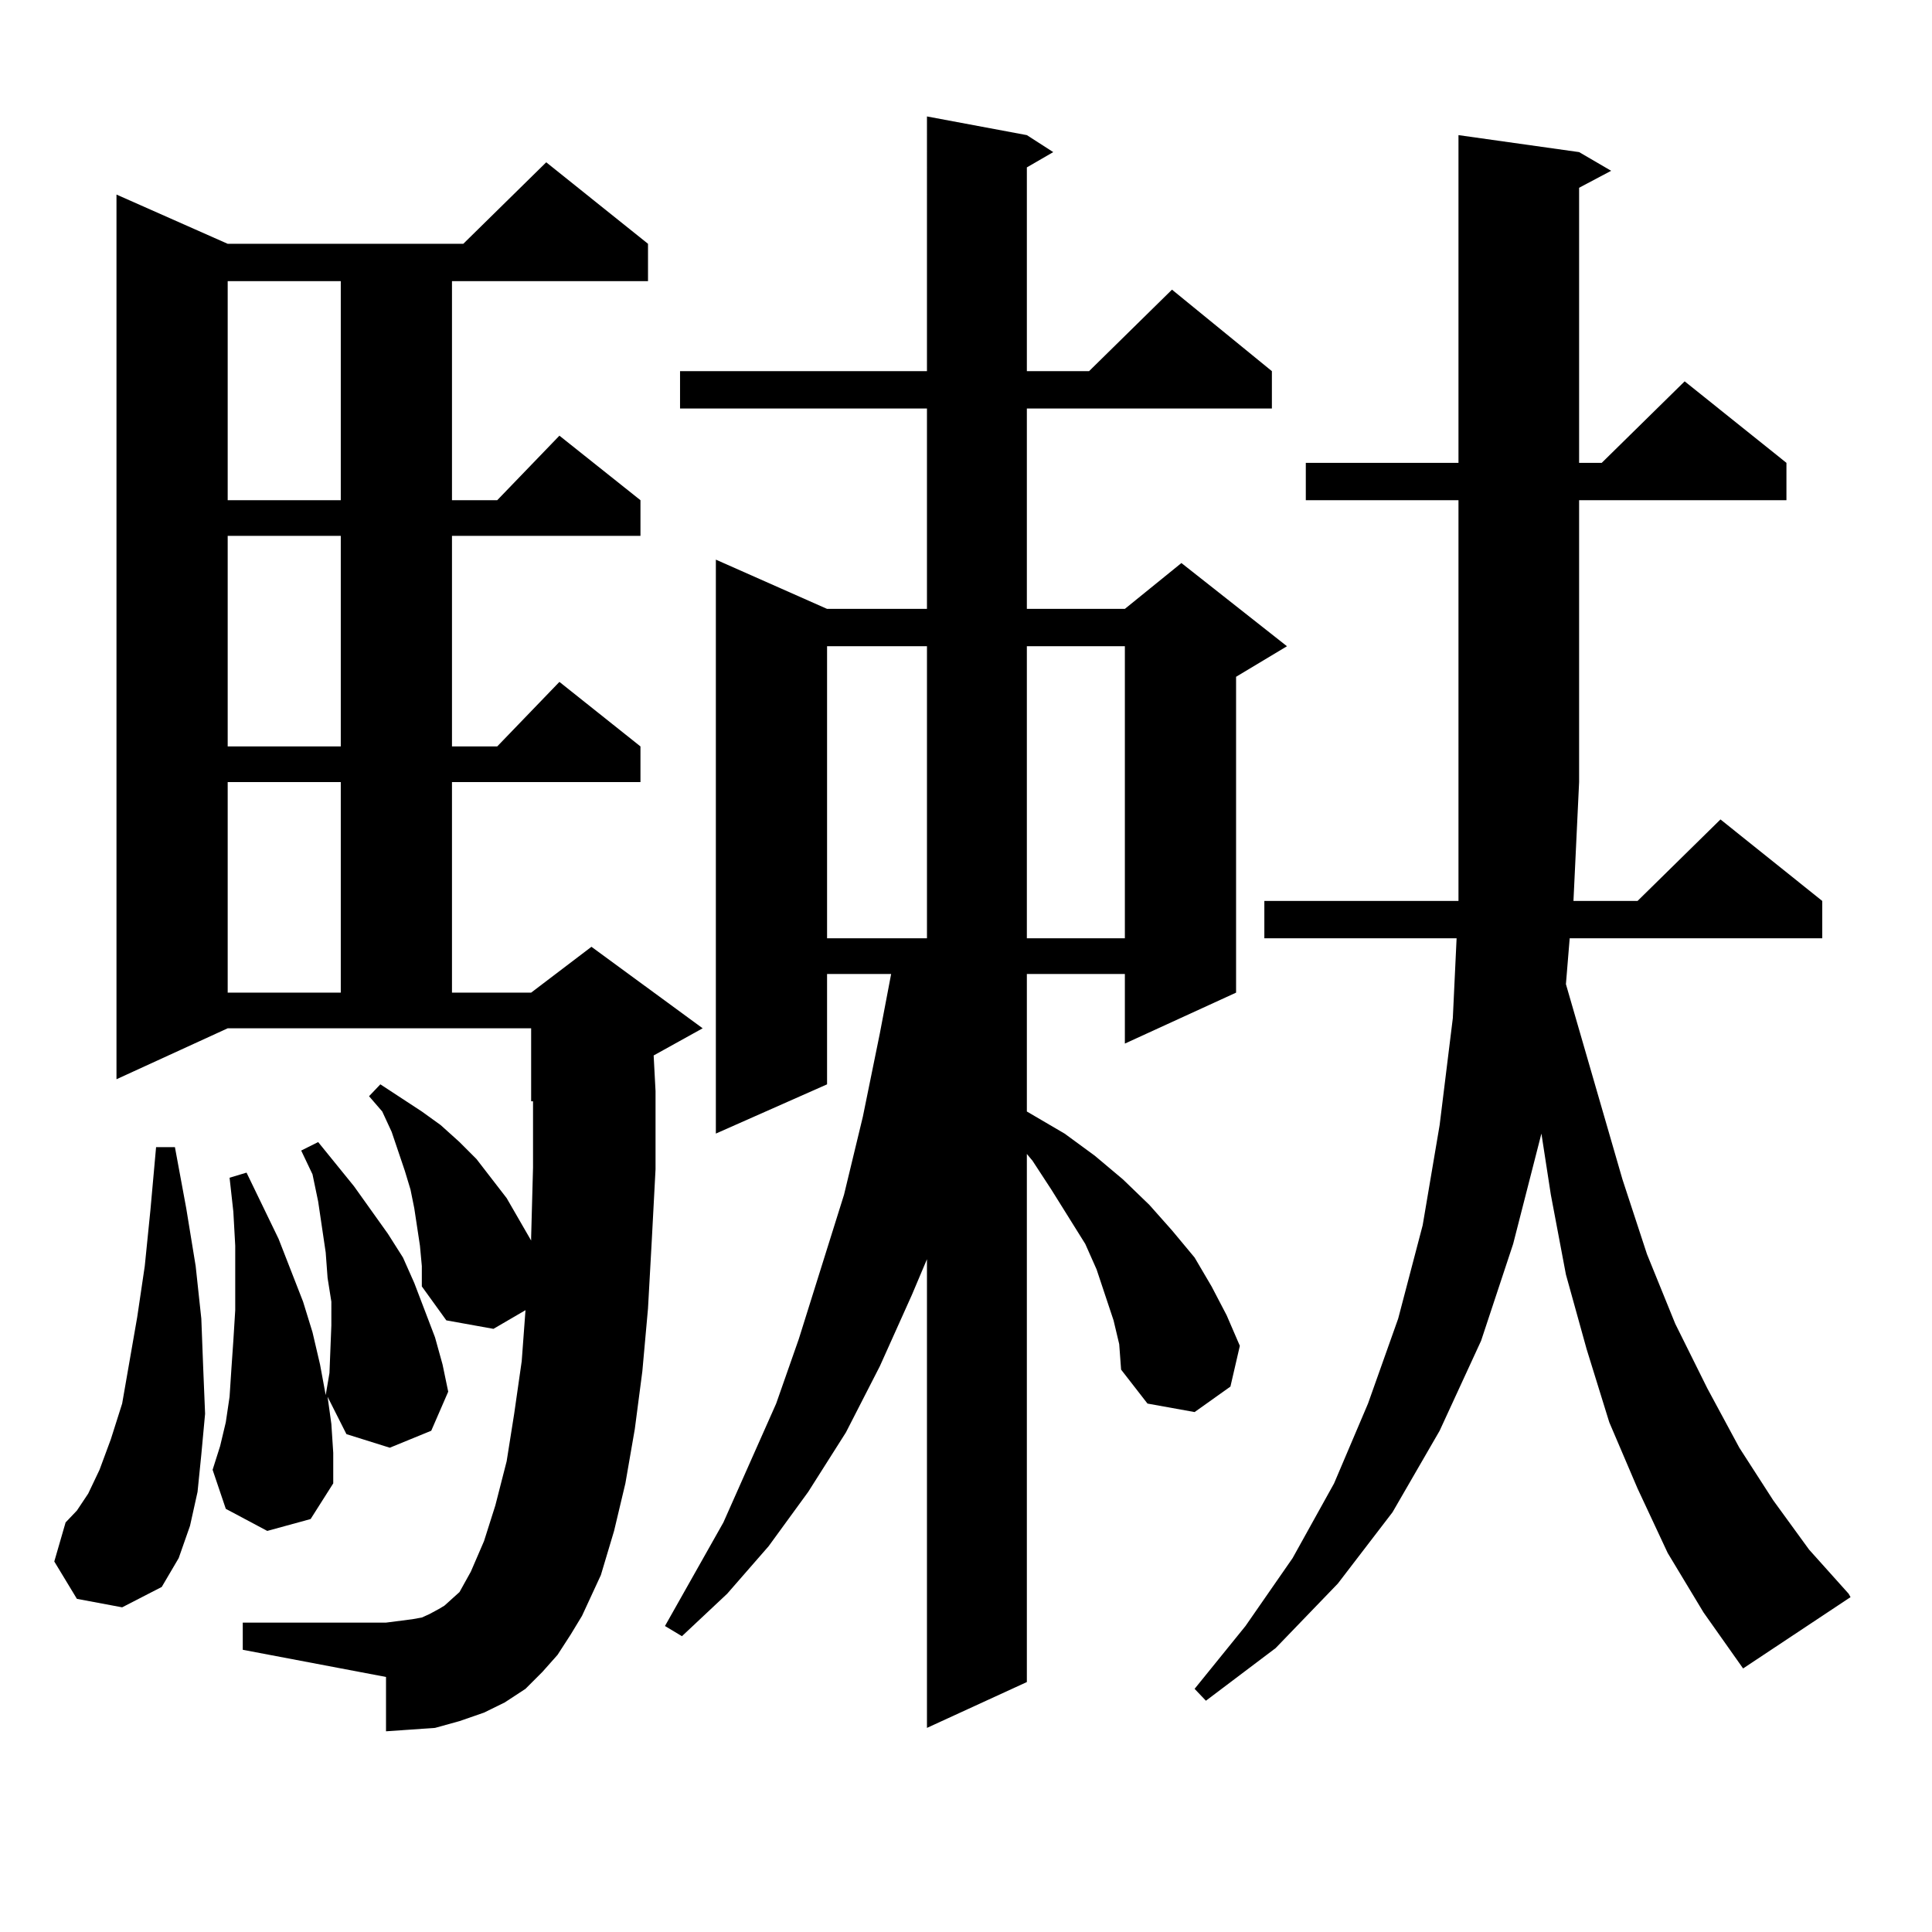 <?xml version="1.0" encoding="utf-8"?>
<!-- Generator: Adobe Illustrator 16.0.0, SVG Export Plug-In . SVG Version: 6.00 Build 0)  -->
<!DOCTYPE svg PUBLIC "-//W3C//DTD SVG 1.1//EN" "http://www.w3.org/Graphics/SVG/1.1/DTD/svg11.dtd">
<svg version="1.1" id="图层_1" xmlns="http://www.w3.org/2000/svg" xmlns:xlink="http://www.w3.org/1999/xlink" x="0px" y="0px"
	 width="1000px" height="1000px" viewBox="0 0 1000 1000" enable-background="new 0 0 1000 1000" xml:space="preserve">
<path d="M39.804,827.559l-11.707-19.336l5.854-20.215l5.854-6.152l5.854-8.789l5.854-12.305l5.854-15.82l5.854-18.457l7.805-44.824
	l3.902-26.367l2.927-29.004l2.927-32.52h9.756l5.854,31.641l4.878,29.883l2.927,27.246l0.976,25.488l0.976,23.73l-1.951,21.094
	l-1.951,19.336l-3.902,17.578l-5.854,16.699l-8.78,14.941l-20.487,10.547L39.804,827.559z M288.578,856.563l-7.805,8.789
	l-8.78,8.789l-10.731,7.031l-10.731,5.273l-12.683,4.395l-12.683,3.516l-12.683,0.879l-12.683,0.879v-28.125l-74.145-14.063v-14.063
	H199.8l6.829-0.879l6.829-0.879l4.878-0.879l3.902-1.758l4.878-2.637l2.927-1.758l3.902-3.516l3.902-3.516l2.927-5.273l2.927-5.273
	l6.829-15.82l5.854-18.457l5.854-22.852l3.902-24.609l3.902-27.246l1.951-26.367l-16.585,9.668l-24.39-4.395l-12.683-17.578v-10.547
	l-0.976-10.547l-2.927-19.336l-1.951-9.668l-2.927-9.668l-6.829-20.215l-4.878-10.547l-6.829-7.91l5.854-6.152l10.731,7.031
	l10.731,7.031l9.756,7.031l9.756,8.789l8.78,8.789l15.609,20.215l12.683,21.973v-1.758l0.976-36.035v-34.277h-0.976v-37.793H117.851
	l-57.56,26.367v-457.91l57.56,25.488h121.948l42.926-42.188l52.682,42.188v19.336H233.945v113.379h23.414l32.194-33.398
	l41.95,33.398v18.457h-97.559v108.984h23.414l32.194-33.398l41.95,33.398v18.457h-97.559v108.984h40.975l31.219-23.73l57.56,42.188
	l-25.365,14.063l0.976,18.457v40.43l-1.951,36.914l-1.951,35.156l-2.927,32.52l-3.902,29.883l-4.878,28.125l-5.854,24.609
	l-6.829,22.852l-9.756,21.094l-5.854,9.668L288.578,856.563z M138.338,792.402l-21.463-11.426l-6.829-20.215l3.902-12.305
	l2.927-12.305l1.951-13.184l0.976-14.941l0.976-14.063l0.976-15.82v-33.398l-0.976-17.578l-1.951-17.578l8.78-2.637l16.585,34.277
	l12.683,32.52l4.878,15.82l3.902,16.699l2.927,15.82l1.951-11.426l0.976-24.609V673.75l-1.951-12.305l-0.976-13.184l-3.902-26.367
	l-2.927-14.063l-5.854-12.305l8.78-4.395l18.536,22.852l17.561,24.609l7.805,12.305l5.854,13.184l10.731,28.125l3.902,14.063
	l2.927,14.063l-8.78,20.215l-21.463,8.789l-22.438-7.031l-9.756-19.336l1.951,14.063l0.976,14.941v15.82l-11.707,18.457
	L138.338,792.402z M117.851,145.527v113.379h58.535V145.527H117.851z M117.851,277.363v108.984h58.535V277.363H117.851z
	 M117.851,404.805v108.984h58.535V404.805H117.851z M576.376,683.418l-8.78-26.367l-5.854-13.184l-17.561-28.125l-9.756-14.941
	l-2.927-3.516v273.34l-51.706,23.73V651.777l-7.805,18.457l-16.585,36.914l-17.561,34.277l-19.512,30.762l-20.487,28.125
	l-21.463,24.609l-23.414,21.973l-8.78-5.273l30.243-53.613l27.316-61.523l11.707-33.398l23.414-74.707l9.756-40.43l8.78-43.066
	l5.854-30.762h-33.17v57.129l-57.56,25.488v-297.07l57.56,25.488h51.706V211.445H351.991v-19.336h127.802V60.273l51.706,9.668
	l13.658,8.789l-13.658,7.91v105.469h32.194l42.926-42.188l51.706,42.188v19.336H531.499v103.711h50.73l29.268-23.73l54.633,43.066
	l-26.341,15.82v163.477l-57.56,26.367v-36.035h-50.73v71.191l19.512,11.426l15.609,11.426l14.634,12.305l13.658,13.184
	l11.707,13.184l11.707,14.063l8.78,14.941l7.805,14.941l6.829,15.82l-4.878,21.094l-18.536,13.184l-24.39-4.395l-13.658-17.578
	l-0.976-13.184L576.376,683.418z M428.087,334.492v151.172h51.706V334.492H428.087z M531.499,334.492v151.172h50.73V334.492H531.499
	z M863.198,803.828l-15.609-33.398l-14.634-34.277l-11.707-37.793l-10.731-38.672l-7.805-41.309l-4.878-31.641L783.2,643.867
	l-16.585,50.098l-21.463,46.582l-24.39,42.188l-28.292,36.914l-32.194,33.398l-36.097,27.246l-5.854-6.152l26.341-32.52
	l24.39-35.156l21.463-38.672l17.561-41.309l15.609-43.945l12.683-48.34l8.78-51.855l6.829-55.371l1.951-41.309h-99.51v-19.336
	h100.485V258.906h-79.022V239.57h79.022V69.941l62.438,8.789l16.585,9.668l-16.585,8.789V239.57h11.707l42.926-42.188l52.682,42.188
	v19.336H817.346v145.898l-2.927,61.523h33.17l42.926-42.188l52.682,42.188v19.336H812.468l-1.951,23.73l29.268,101.074
	l12.683,38.672l14.634,36.035l16.585,33.398l16.585,30.762l17.561,27.246l18.536,25.488l20.487,22.852l0.976,1.758l-55.608,36.914
	l-20.487-29.004L863.198,803.828z"/>
</svg>
